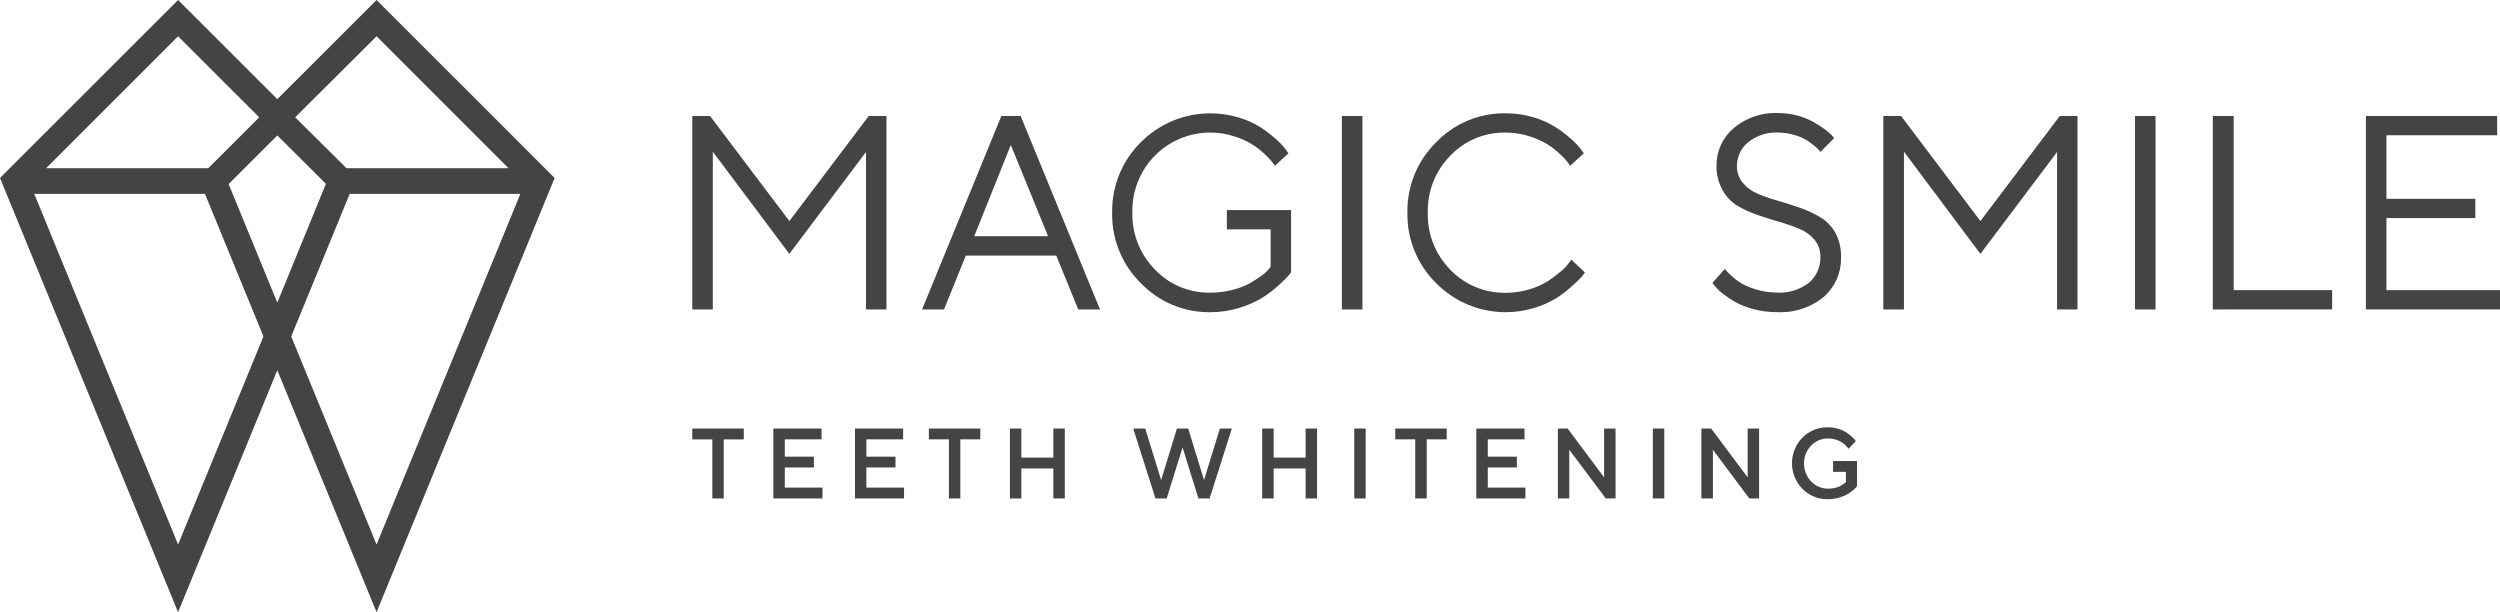 <svg xmlns:xlink="http://www.w3.org/1999/xlink" viewBox="0 0 74352 18206" style="shape-rendering:geometricPrecision; text-rendering:geometricPrecision; image-rendering:optimizeQuality; fill-rule:evenodd; clip-rule:evenodd" version="1.1" height="298px" width="1217px" xml:space="preserve" xmlns="http://www.w3.org/2000/svg">
 <defs>
  <style type="text/css">
   
    .fil0 {fill:#444444;fill-rule:nonzero}
   
  </style>
 </defs>
 <g id="Слой_x0020_1">
  <g id="_2105291537936">
   <path d="M20589 13067l596 0 0 1757 340 0 0 -1757 596 0 0 -322 -1532 0 0 322zm33928 644l0 322 382 0 0 303 -17 16c-19,19 -40,35 -63,48 -32,23 -67,44 -102,61 -48,23 -98,41 -151,51 -62,14 -127,21 -191,21 0,0 0,0 0,0 -3,0 -7,0 -10,0 -190,0 -372,-79 -504,-218 -134,-143 -209,-333 -209,-530 0,-198 75,-388 209,-530 132,-138 312,-215 500,-215 4,0 8,0 12,0 3,0 5,0 7,0 72,0 143,10 211,31 58,19 114,43 166,72 43,26 83,57 119,92 26,23 50,48 72,74l18 24 11 13 218 -226 -38 -51c-31,-36 -65,-71 -102,-101 -51,-42 -104,-82 -160,-117 -72,-45 -151,-79 -233,-100 -93,-28 -190,-43 -288,-43 -2,0 -4,0 -6,0 -10,0 -21,0 -31,0 -275,0 -539,112 -734,310 -197,201 -308,474 -308,759 0,284 111,557 308,758 193,199 457,311 731,311 11,0 23,0 33,-1 2,0 3,0 4,0 103,0 207,-13 306,-41 83,-21 164,-52 241,-91 61,-33 120,-73 174,-117 37,-29 71,-61 103,-96l34 -41 0 -748 -712 0zm-2540 486l-1080 -1446 -5 -6 -291 0 0 2079 342 0 0 -1448 1080 1444 4 4 290 0 0 -2079 -340 0 0 1452zm-2820 627l340 0 0 -2079 -340 0 0 2079zm-1449 -627l-1081 -1446 -4 -6 -291 0 0 2079 340 0 0 -1448 1082 1444 4 4 290 0 0 -2079 -340 0 0 1452zm-3460 -294l865 0 0 -322 -865 0 0 -514 1092 0 0 -322 -1433 0 0 2079 1460 0 0 -322 -1119 0 0 -599zm-2752 -836l594 0 0 1757 342 0 0 -1757 594 0 0 -322 -1530 0 0 322zm-1219 1757l340 0 0 -2079 -340 0 0 2079zm-1447 -1214l-950 0 0 -865 -342 0 0 2079 342 0 0 -892 950 0 0 892 340 0 0 -2079 -340 0 0 865zm-3021 667l-472 -1532 -334 0 -470 1532 -472 -1532 -358 0 659 2069 2 10 335 0 472 -1517 468 1507 4 10 332 0 656 -2059 5 -20 -355 0 -472 1532zm-4481 -667l-952 0 0 -865 -340 0 0 2079 340 0 0 -892 952 0 0 892 340 0 0 -2079 -340 0 0 865zm-3703 -543l596 0 0 1757 340 0 0 -1757 594 0 0 -322 -1530 0 0 322zm-1858 836l866 0 0 -322 -866 0 0 -514 1093 0 0 -322 -1433 0 0 2079 1460 0 0 -322 -1120 0 0 -599zm-2426 0l865 0 0 -322 -865 0 0 -514 1093 0 0 -322 -1434 0 0 2079 1462 0 0 -322 -1121 0 0 -599z" class="fil0"></path>
   <path d="M23476 7550l-2276 -3038 0 4691 -611 0 0 -5753 529 0 2359 3124 2360 -3124 527 0 0 5753 -608 0 0 -4683 -2280 3030zm50876 1078l0 573 -3989 0 0 -5751 3905 0 0 573 -3293 0 0 1890 2643 0 0 573 -2643 0 0 2142 3377 0zm-8541 575l0 -5753 621 0 0 5178 2928 0 0 573 -3549 2zm-2314 -5753l611 0 0 5753 -611 0 0 -5753zm-4598 4100l-2274 -3038 0 4691 -614 0 0 -5753 529 0 2359 3124 2360 -3124 527 0 0 5753 -607 0 0 -4683 -2280 3030zm-4929 -415c-120,-141 -272,-253 -443,-325 -196,-81 -399,-152 -603,-210 -219,-63 -439,-132 -659,-208 -209,-72 -412,-166 -602,-279 -186,-115 -339,-279 -441,-474 -113,-208 -173,-441 -173,-678 0,-13 1,-26 1,-38 0,-4 0,-9 0,-13 0,-421 184,-820 504,-1093 346,-295 786,-457 1240,-457 29,0 58,1 87,2 2,0 4,0 7,0 196,0 393,27 583,78 163,45 320,109 466,191 115,65 228,138 335,214 77,53 147,114 210,182l67 80 -409 413c-14,-21 -30,-42 -48,-61 -46,-49 -97,-96 -151,-138 -78,-65 -163,-124 -252,-176 -111,-61 -230,-108 -354,-139 -146,-42 -298,-63 -450,-63 -2,0 -3,0 -4,0 -22,-1 -45,-2 -67,-2 -300,0 -591,103 -824,290 -210,170 -332,427 -332,697 0,1 0,2 0,3 -1,6 -1,14 -1,21 0,176 61,347 173,483 118,143 271,255 443,325 196,82 398,154 604,210 219,63 439,134 657,210 210,72 412,166 602,279 187,112 341,272 447,462 113,209 171,443 171,680 0,14 0,27 0,41 0,17 0,34 0,51 0,433 -185,846 -509,1133 -363,298 -818,460 -1287,460 -39,0 -80,-1 -119,-3 -4,0 -9,0 -13,0 -230,0 -459,-31 -681,-92 -188,-47 -371,-118 -541,-212 -130,-74 -255,-158 -373,-250 -85,-65 -162,-140 -229,-224l-74 -93 372 -417 58 75c57,60 118,118 181,172 92,81 193,153 300,212 309,158 651,243 998,246 32,2 64,3 96,3 314,0 620,-104 869,-297 215,-185 338,-455 338,-739 0,-9 0,-17 0,-25 0,-7 0,-14 0,-20 0,-177 -60,-349 -170,-487zm-11258 -2904c529,-550 1261,-862 2025,-862 16,0 33,1 48,1 5,0 10,0 15,0 276,0 551,41 815,122 231,66 453,166 657,294 161,104 314,222 457,350 105,89 201,190 285,300l91 124 -409 371c-17,-27 -40,-63 -72,-107 -68,-84 -142,-163 -222,-235 -116,-113 -245,-213 -382,-298 -168,-102 -349,-183 -537,-239 -223,-72 -457,-109 -692,-109 -2,0 -5,0 -8,0 -13,0 -28,-1 -43,-1 -606,0 -1187,249 -1606,687 -430,435 -671,1023 -671,1636 0,20 0,40 0,60 0,20 0,41 0,61 0,612 241,1200 671,1636 418,438 998,686 1603,686 15,0 32,0 47,0 4,0 9,0 14,0 232,0 463,-35 685,-102 195,-56 382,-139 554,-246 132,-88 261,-184 382,-287 91,-72 172,-157 239,-252l75 -99 405 382c-30,43 -62,86 -96,126 -89,97 -185,189 -285,275 -146,135 -306,258 -475,365 -205,124 -426,221 -656,289 -274,83 -560,126 -847,126 -776,0 -1522,-311 -2067,-864 -547,-538 -855,-1274 -855,-2041 0,-20 0,-41 1,-61 -1,-14 -1,-31 -1,-46 0,-768 308,-1503 855,-2042l0 0zm-2804 -781l612 0 0 5753 -612 0 0 -5753zm-5980 781c547,-551 1293,-861 2070,-861 282,0 565,41 835,122 231,67 452,166 656,294 160,104 314,222 456,350 106,89 202,189 285,300l92 124 -409 371c-22,-37 -47,-73 -73,-107 -67,-84 -142,-163 -221,-235 -117,-112 -246,-213 -383,-298 -168,-102 -350,-182 -538,-239 -228,-73 -466,-110 -705,-110 -617,0 -1208,246 -1642,683 -431,436 -674,1025 -674,1639 0,19 1,39 1,58 0,18 -1,38 -1,57 0,614 243,1203 674,1639 416,438 995,686 1600,686 16,0 32,0 47,0 5,0 10,0 15,0 215,0 429,-28 637,-82 177,-41 348,-106 508,-191 120,-68 238,-144 350,-224 80,-53 152,-117 214,-191l67 -80 0 -1116 -1302 0 0 -573 1911 0 0 1849c-30,45 -64,87 -101,127 -92,98 -190,193 -292,282 -151,136 -315,259 -487,365 -211,123 -437,220 -671,289 -273,83 -556,126 -841,126 -1,0 -3,0 -4,0 -15,0 -31,0 -46,0 -765,0 -1498,-312 -2027,-864 -546,-538 -854,-1273 -854,-2040 0,-20 1,-42 1,-62 0,-15 0,-32 0,-48 0,-766 307,-1501 852,-2040l0 0zm-5204 3371l-649 1601 -652 0 2358 -5753 574 0 2360 5753 -648 0 -652 -1601 -2691 0zm1338 -3290l-1087 2713 2196 0 -1109 -2713z" class="fil0"></path>
  </g>
  <path d="M16495 5293l-5296 -5293 -2952 2949 -2951 -2949 -5296 5293 5296 12913 2951 -7195 2952 7195 5296 -12913zm-5296 -4214l3924 3924 -4817 0 -1527 -1514 2420 -2410zm-1506 4388l-1446 3534 -1447 -3527 1447 -1446 1446 1439zm-1984 -1978l-1516 1514 -4823 0 3926 -3924 2413 2410zm-2413 12705l-4277 -10428 5077 0 1739 4240 -2539 6188zm5104 -10428l5076 0 -4277 10428 -2538 -6188 1739 -4240z" class="fil0"></path>
 </g>
</svg>
